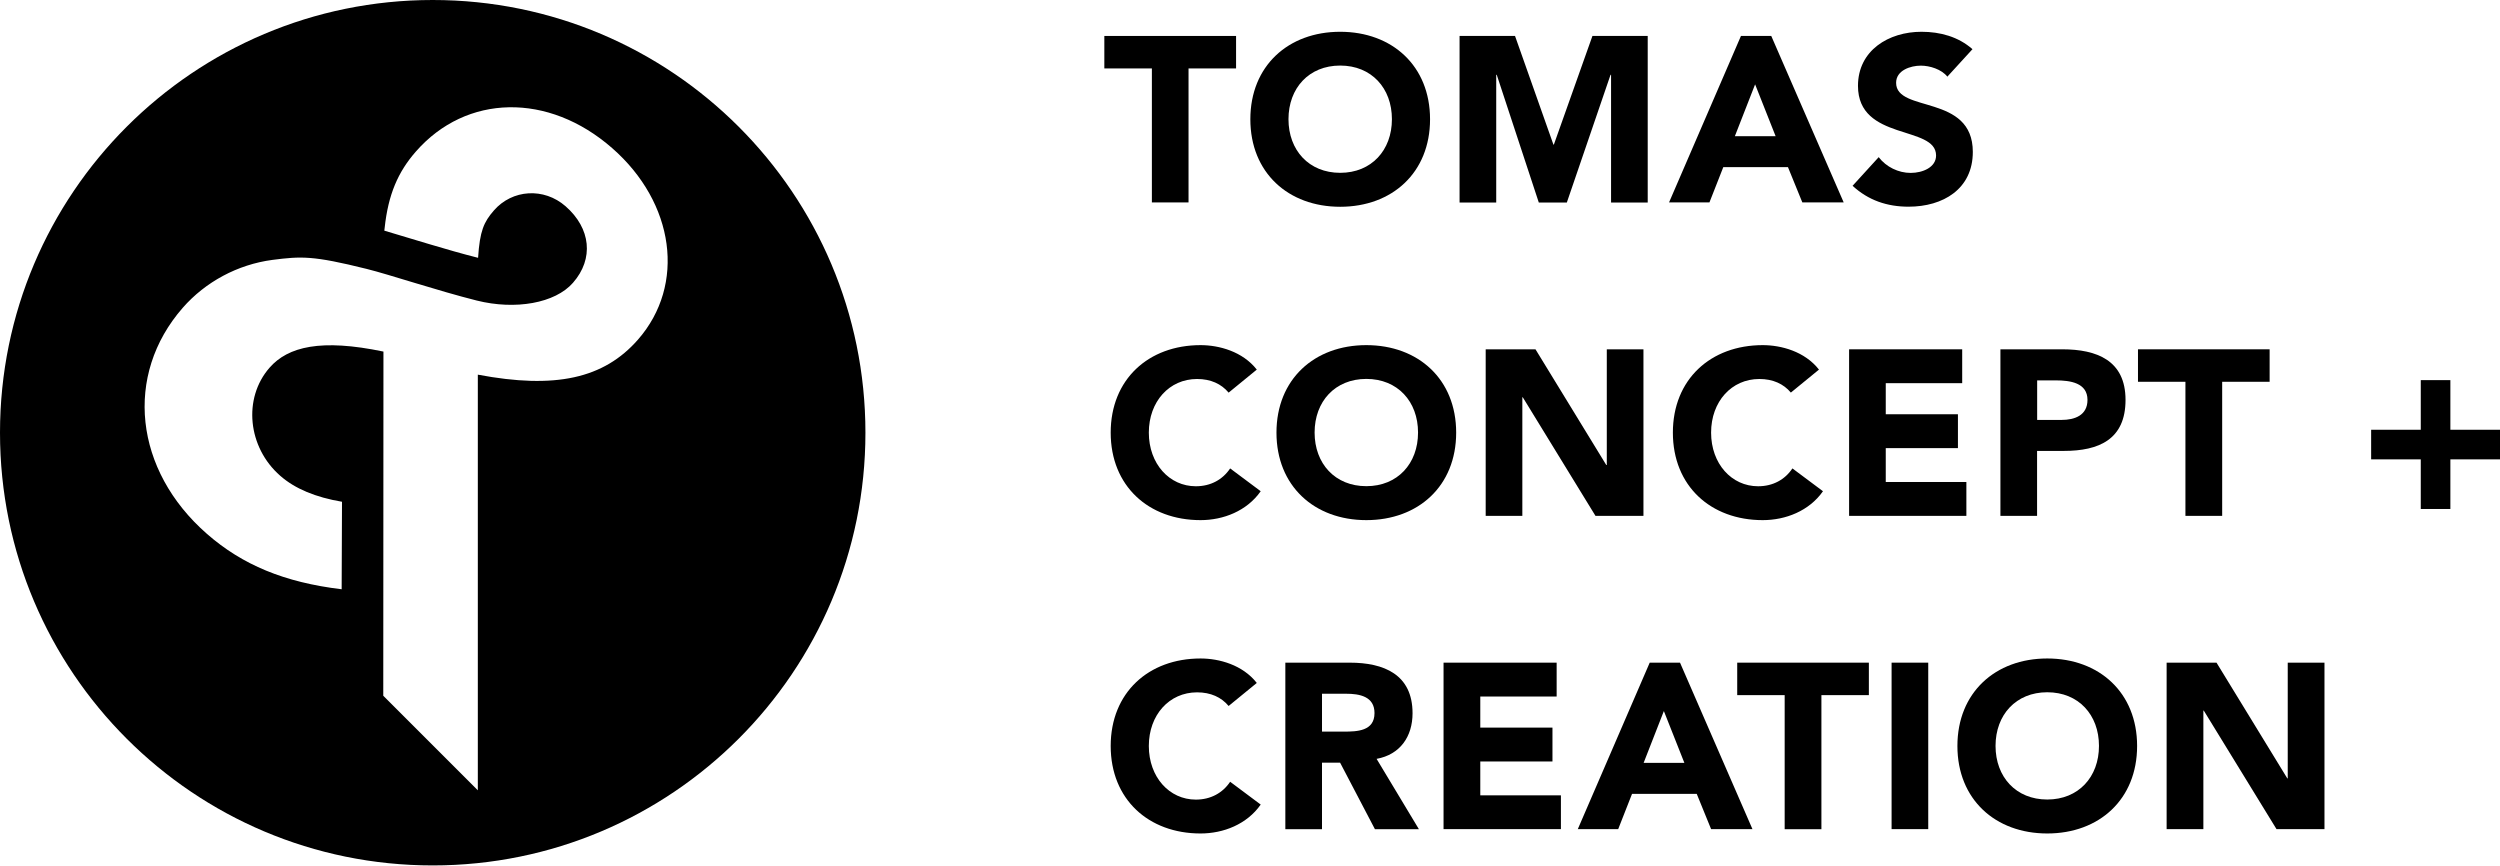 <?xml version="1.0" encoding="UTF-8"?>
<svg xmlns="http://www.w3.org/2000/svg" id="Laag_2" viewBox="0 0 287.14 99.41">
  <g id="Laag_1-2" data-name="Laag_1">
    <g>
      <path d="M54.91,29.62c.2-3.1.66-4.12,1.82-5.45,2.11-2.42,5.74-2.66,8.23-.48,2.9,2.54,3.27,6.03.85,8.79-2.05,2.35-6.62,3.15-11.05,2.04-4.43-1.11-10.08-3-12.67-3.64-6.18-1.54-7.51-1.45-10.8-1.03-4,.53-7.7,2.53-10.3,5.5-6.77,7.74-5.58,18.66,2.78,25.97,4.06,3.55,8.88,5.57,15.47,6.36l.04-10.05c-3.01-.51-5.4-1.49-7.1-2.99-3.73-3.26-4.3-8.89-1.22-12.41,2.12-2.42,5.9-3.35,13.08-1.85l-.02,39.53,10.86,10.86v-47.74c8.89,1.68,14.47.46,18.4-4.03,5.5-6.29,4.22-15.7-2.97-21.99-7.32-6.41-16.75-6.23-22.55.4-2.05,2.34-3.17,4.93-3.58,8.75l-.04.33c2.91.85,7.23,2.23,10.77,3.12M49.7,0c27.45,0,49.7,22.25,49.7,49.7s-22.25,49.7-49.7,49.7S0,77.16,0,49.7,22.25,0,49.7,0"></path>
      <polygon points="132.3 7.86 126.84 7.86 126.84 4.13 141.97 4.13 141.97 7.86 136.51 7.86 136.51 23.25 132.3 23.25 132.3 7.86"></polygon>
      <path d="M153.93,3.65c5.97,0,10.32,3.92,10.32,10.05s-4.35,10.05-10.32,10.05-10.32-3.92-10.32-10.05,4.35-10.05,10.32-10.05M153.93,19.85c3.59,0,5.94-2.59,5.94-6.16s-2.35-6.16-5.94-6.16-5.94,2.59-5.94,6.16,2.35,6.16,5.94,6.16"></path>
      <polygon points="167.64 4.13 174.01 4.13 178.42 16.61 178.47 16.61 182.9 4.13 189.25 4.13 189.25 23.26 185.04 23.26 185.04 8.59 184.98 8.59 179.96 23.26 176.74 23.26 171.91 8.59 171.85 8.59 171.85 23.26 167.64 23.26 167.64 4.13"></polygon>
      <path d="M199.96,4.13h3.48l8.32,19.12h-4.75l-1.65-4.05h-7.43l-1.59,4.05h-4.64l8.26-19.12ZM201.58,9.7l-2.32,5.94h4.68l-2.35-5.94Z"></path>
      <g>
        <path d="M223.67,8.81c-.68-.86-2.03-1.27-3.05-1.27-1.19,0-2.84.54-2.84,1.97,0,3.49,8.81,1.24,8.81,7.94,0,4.27-3.43,6.29-7.38,6.29-2.46,0-4.62-.73-6.43-2.4l3-3.29c.86,1.13,2.27,1.81,3.67,1.81s2.92-.65,2.92-2c0-3.51-8.97-1.62-8.97-8,0-4.08,3.54-6.21,7.29-6.21,2.16,0,4.24.57,5.86,2l-2.89,3.16Z"></path>
        <path d="M141.11,45.09c-.84-1-2.05-1.56-3.62-1.56-3.19,0-5.54,2.59-5.54,6.16s2.35,6.16,5.4,6.16c1.7,0,3.08-.76,3.94-2.05l3.51,2.62c-1.59,2.27-4.29,3.32-6.91,3.32-5.97,0-10.32-3.92-10.32-10.05s4.35-10.05,10.32-10.05c2.13,0,4.83.73,6.46,2.81l-3.24,2.65Z"></path>
        <path d="M156.93,39.64c5.97,0,10.32,3.92,10.32,10.05s-4.35,10.05-10.32,10.05-10.32-3.92-10.32-10.05,4.35-10.05,10.32-10.05M156.93,55.84c3.59,0,5.94-2.59,5.94-6.16s-2.35-6.16-5.94-6.16-5.94,2.59-5.94,6.16,2.35,6.16,5.94,6.16"></path>
      </g>
      <polygon points="170.64 40.12 176.36 40.12 184.49 53.41 184.55 53.41 184.55 40.12 188.76 40.12 188.76 59.25 183.25 59.25 174.9 45.63 174.85 45.63 174.85 59.25 170.64 59.25 170.64 40.12"></polygon>
      <path d="M205.69,45.09c-.84-1-2.05-1.56-3.62-1.56-3.19,0-5.54,2.59-5.54,6.16s2.35,6.16,5.4,6.16c1.7,0,3.08-.76,3.94-2.05l3.51,2.62c-1.59,2.27-4.3,3.32-6.92,3.32-5.97,0-10.32-3.92-10.32-10.05s4.35-10.05,10.32-10.05c2.13,0,4.83.73,6.46,2.81l-3.24,2.65Z"></path>
      <polygon points="212.38 40.12 225.37 40.12 225.37 44.01 216.59 44.01 216.59 47.58 224.88 47.58 224.88 51.47 216.59 51.47 216.59 55.36 225.85 55.36 225.85 59.25 212.38 59.25 212.38 40.12"></polygon>
      <path d="M229.76,40.12h7.1c3.97,0,7.27,1.27,7.27,5.81s-3.05,5.86-7.08,5.86h-3.08v7.46h-4.21v-19.12ZM233.98,48.23h2.81c1.48,0,2.97-.51,2.97-2.3,0-1.97-2-2.24-3.62-2.24h-2.16v4.54Z"></path>
      <polygon points="251.01 43.85 245.56 43.85 245.56 40.12 260.68 40.12 260.68 43.85 255.23 43.85 255.23 59.25 251.01 59.25 251.01 43.85"></polygon>
      <polygon points="278.04 43.66 278.04 49.36 272.34 49.36 272.34 52.76 278.04 52.76 278.04 58.46 281.44 58.46 281.44 52.76 287.14 52.76 287.14 49.36 281.44 49.36 281.44 43.66 278.04 43.66"></polygon>
      <g>
        <path d="M141.11,81.08c-.84-1-2.05-1.56-3.62-1.56-3.19,0-5.54,2.59-5.54,6.16s2.35,6.16,5.4,6.16c1.7,0,3.08-.76,3.94-2.05l3.51,2.62c-1.59,2.27-4.29,3.32-6.91,3.32-5.97,0-10.32-3.92-10.32-10.05s4.35-10.05,10.32-10.05c2.13,0,4.83.73,6.46,2.81l-3.24,2.65Z"></path>
        <path d="M147.63,76.11h7.4c3.91,0,7.21,1.35,7.21,5.81,0,2.68-1.43,4.75-4.13,5.24l4.86,8.08h-5.05l-4-7.64h-2.08v7.64h-4.21v-19.12ZM151.85,84.03h2.48c1.54,0,3.54-.05,3.54-2.13,0-1.92-1.73-2.22-3.27-2.22h-2.76v4.35Z"></path>
      </g>
      <polygon points="165.8 76.11 178.79 76.11 178.79 80 170.02 80 170.02 83.57 178.31 83.57 178.31 87.46 170.02 87.46 170.02 91.35 179.28 91.35 179.28 95.23 165.8 95.23 165.8 76.11"></polygon>
      <path d="M189.48,76.11h3.48l8.32,19.12h-4.75l-1.65-4.05h-7.43l-1.59,4.05h-4.64l8.26-19.12ZM191.1,81.68l-2.32,5.94h4.68l-2.35-5.94Z"></path>
      <polygon points="204.98 79.84 199.53 79.84 199.53 76.11 214.65 76.11 214.65 79.84 209.2 79.84 209.2 95.24 204.98 95.24 204.98 79.84"></polygon>
      <rect x="217.26" y="76.11" width="4.21" height="19.12"></rect>
      <path d="M235.14,75.63c5.97,0,10.32,3.92,10.32,10.05s-4.35,10.05-10.32,10.05-10.32-3.92-10.32-10.05,4.35-10.05,10.32-10.05M235.14,91.83c3.59,0,5.94-2.59,5.94-6.16s-2.35-6.16-5.94-6.16-5.94,2.59-5.94,6.16,2.35,6.16,5.94,6.16"></path>
      <polygon points="248.85 76.11 254.58 76.11 262.71 89.4 262.76 89.4 262.76 76.11 266.98 76.11 266.98 95.23 261.47 95.23 253.12 81.62 253.07 81.62 253.07 95.23 248.85 95.23 248.85 76.11"></polygon>
    </g>
  </g>
</svg>
